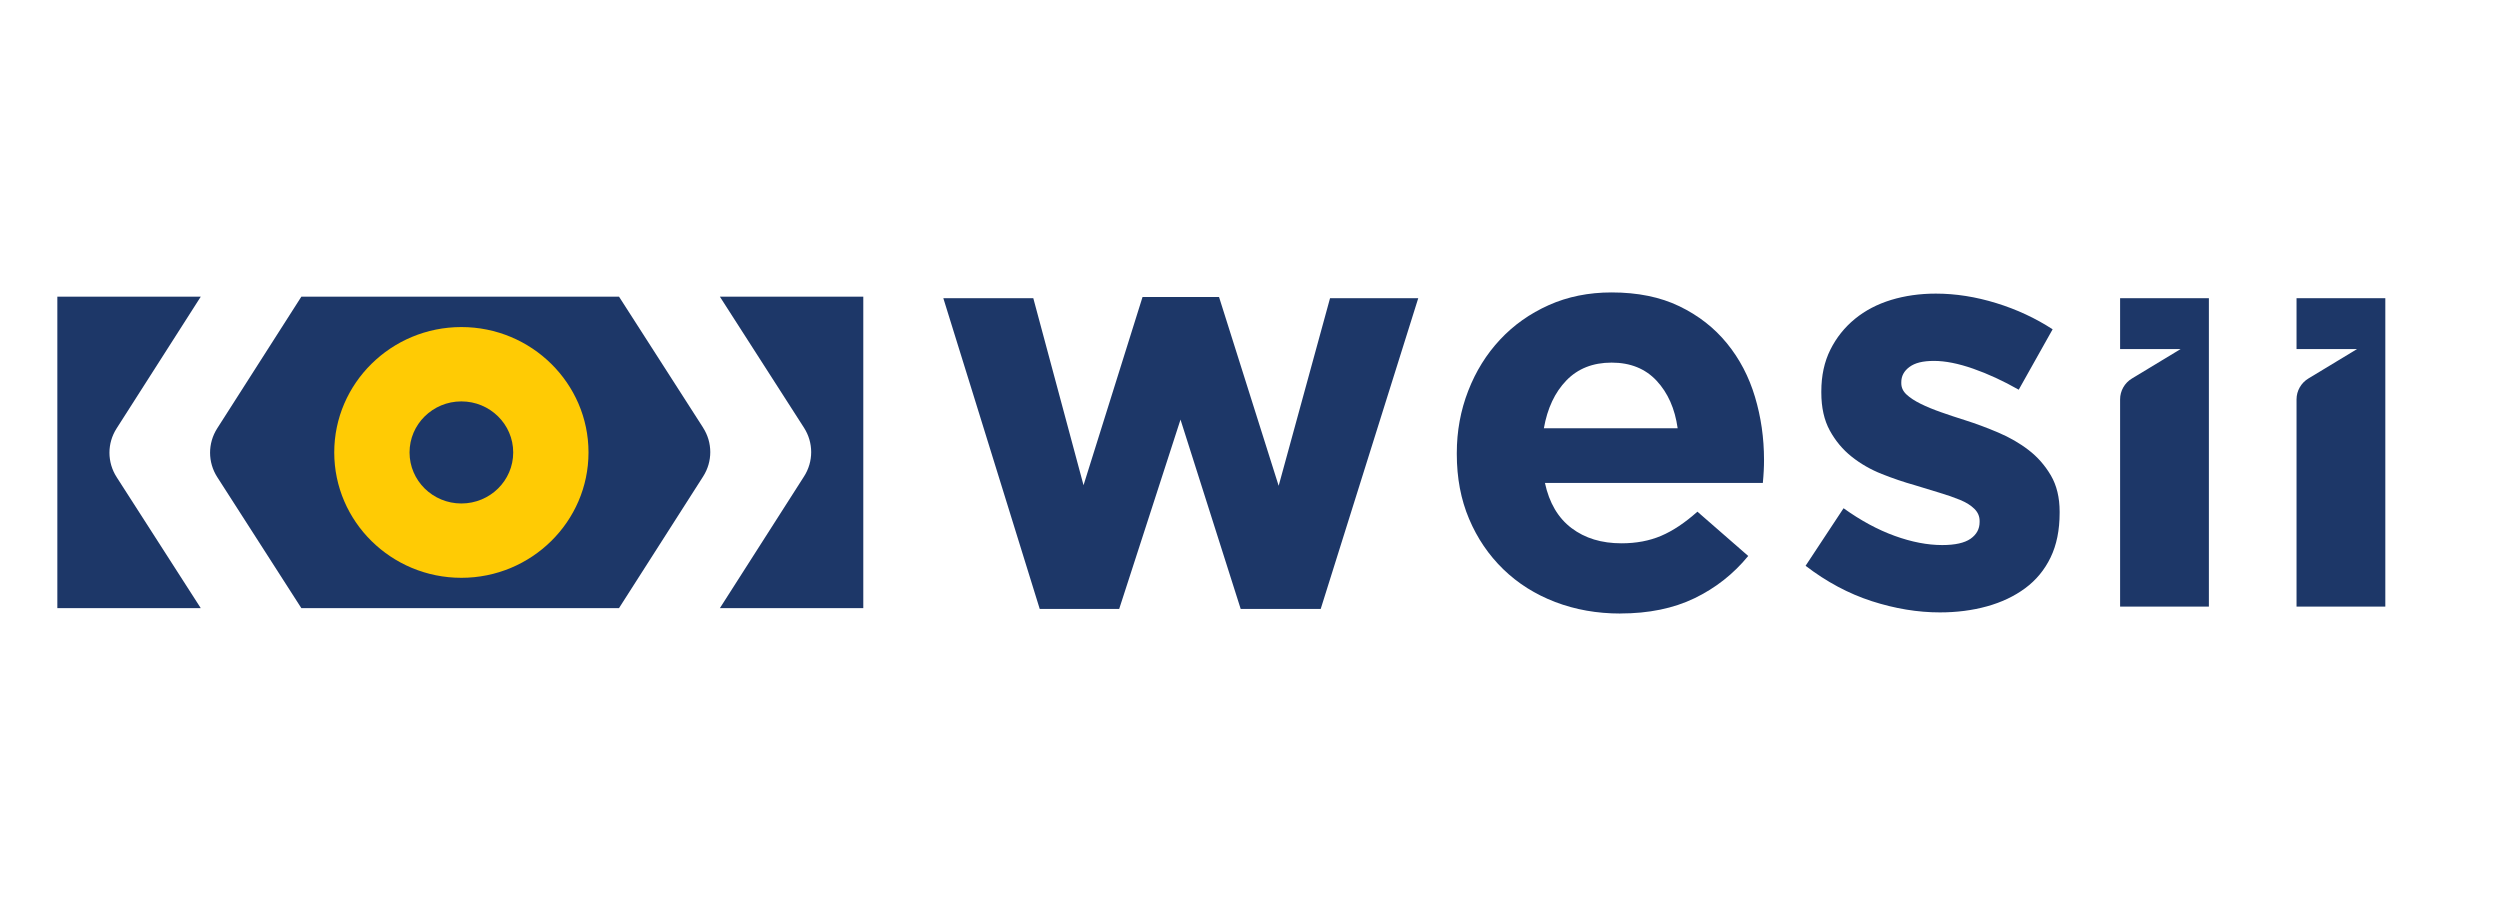 <svg xmlns="http://www.w3.org/2000/svg" viewBox="-5 5 218 80" preserveAspectRatio="xMinYMin meet" fill="none"><style>        :root{            --time-function: cubic-bezier(0.15, 0.4, 0.85, 1);            --logo-center: 35.1px 14.45px;            --delay: 1s;        }        .logo-shape-center {            transform-origin: 35.1px 14.45px;            transform: rotate(180deg);            animation: rotateAnim 2s cubic-bezier(0.15, 0.4, 0.85, 1) 1s forwards;        }        .logo-right-bracket {            transform-origin: 35.1px 14.45px;            transform: translateX(-9px);            animation: backwardRotateAnim 2s cubic-bezier(0.15, 0.4, 0.85, 1) 1s forwards;        }        .logo-left-bracket {            transform-origin: 35.1px 14.45px;            transform: translateX(9px);            animation: backwardRotateAnim 2s cubic-bezier(0.15, 0.4, 0.85, 1) 1s forwards;        }        .logo-eye {            transform-origin: 35.1px 14.45px;            animation: eye-move 0.1s cubic-bezier(0.15, 0.4, 0.85, 1) calc(2s +  1s) alternate 2;        }        @keyframes eye-move {            to {                transform: scaleY(0);            }        }        @keyframes rotateAnim {            to {                transform: rotate(360deg);            }        }        @keyframes backwardRotateAnim {            30% {                transform: translateX(0);            }            to {                transform: translateX(0) rotate(-360deg);            }        }    </style><g transform="translate(0, 30)"><path class="logo-left-bracket" d="M12.507 0.869H0V28.031H12.507L5.17 16.605C4.338 15.308 4.335 13.656 5.166 12.36L12.507 0.869Z" fill="#1D3768"></path><path class="logo-shape-center" d="M56.316 12.3L48.979 0.869H21.279L13.939 12.356C13.111 13.653 13.111 15.305 13.942 16.601L21.279 28.031H48.975L56.316 16.544C57.144 15.248 57.144 13.596 56.312 12.3" fill="#1D3768"></path><path d="M35.232 25.385C29.117 25.385 24.146 20.48 24.146 14.452C24.146 8.424 29.121 3.519 35.232 3.519C41.343 3.519 46.318 8.424 46.318 14.452C46.318 20.48 41.343 25.385 35.232 25.385Z" fill="#FFCB04"></path><path class="logo-eye" d="M39.752 14.452C39.752 11.994 37.726 10.002 35.232 10.002C32.738 10.002 30.712 11.994 30.712 14.452C30.712 16.91 32.734 18.903 35.232 18.903C37.73 18.903 39.752 16.91 39.752 14.452Z" fill="#1D3768"></path><path class="logo-right-bracket" d="M57.773 0.869L65.11 12.3C65.941 13.596 65.945 15.248 65.113 16.544L57.773 28.031H70.279V0.869H57.773Z" fill="#1D3768"></path><path d="M110.98 1.001L106.499 17.361L101.301 0.901H94.628L89.484 17.311L85.103 1.001H77.258L78.53 5.1L79.695 8.847L85.664 28.099H92.593L97.94 11.589L103.188 28.099H110.166L118.672 1.001H110.98Z" fill="#1D3768"></path><path d="M136.299 28.5C134.263 28.5 132.369 28.166 130.617 27.495C128.869 26.827 127.359 25.872 126.084 24.636C124.812 23.399 123.817 21.936 123.103 20.245C122.388 18.558 122.033 16.676 122.033 14.601V14.502C122.033 12.594 122.364 10.79 123.028 9.082C123.689 7.377 124.616 5.888 125.803 4.617C126.99 3.345 128.407 2.343 130.056 1.605C131.701 0.869 133.527 0.5 135.531 0.5C137.805 0.5 139.777 0.901 141.44 1.704C143.103 2.507 144.488 3.587 145.59 4.94C146.695 6.293 147.508 7.849 148.034 9.607C148.56 11.362 148.823 13.195 148.823 15.102C148.823 15.404 148.816 15.72 148.798 16.054C148.78 16.388 148.756 16.739 148.72 17.109H129.718C130.091 18.849 130.866 20.164 132.035 21.048C133.207 21.936 134.657 22.376 136.391 22.376C137.681 22.376 138.835 22.16 139.855 21.723C140.875 21.29 141.927 20.586 143.014 19.617L147.445 23.481C146.155 25.055 144.591 26.284 142.758 27.168C140.925 28.052 138.768 28.496 136.288 28.496M141.291 12.342C141.053 10.637 140.441 9.256 139.457 8.201C138.473 7.146 137.166 6.62 135.535 6.62C133.904 6.62 132.589 7.139 131.587 8.176C130.585 9.213 129.932 10.602 129.626 12.342H141.291Z" fill="#1D3768"></path><path d="M164.162 28.401C162.225 28.401 160.246 28.074 158.228 27.424C156.206 26.77 154.281 25.744 152.447 24.337L155.759 19.318C157.254 20.391 158.74 21.194 160.214 21.727C161.692 22.263 163.074 22.529 164.364 22.529C165.483 22.529 166.308 22.345 166.833 21.979C167.359 21.609 167.622 21.126 167.622 20.522V20.423C167.622 20.021 167.469 19.67 167.164 19.368C166.858 19.066 166.443 18.807 165.917 18.59C165.391 18.373 164.787 18.164 164.108 17.961C163.43 17.759 162.715 17.542 161.969 17.308C161.017 17.041 160.058 16.715 159.091 16.331C158.125 15.947 157.251 15.447 156.469 14.825C155.688 14.207 155.052 13.443 154.558 12.541C154.064 11.639 153.819 10.534 153.819 9.231V9.131C153.819 7.76 154.082 6.545 154.607 5.494C155.133 4.439 155.847 3.548 156.746 2.809C157.645 2.074 158.701 1.523 159.905 1.154C161.109 0.788 162.41 0.603 163.803 0.603C165.533 0.603 167.292 0.88 169.075 1.431C170.859 1.981 172.497 2.745 173.989 3.715L171.033 8.982C169.676 8.211 168.351 7.6 167.061 7.149C165.771 6.698 164.631 6.471 163.646 6.471C162.662 6.471 161.984 6.645 161.507 6.997C161.031 7.348 160.793 7.792 160.793 8.325V8.424C160.793 8.794 160.946 9.121 161.252 9.405C161.557 9.689 161.966 9.955 162.474 10.207C162.982 10.46 163.568 10.701 164.233 10.936C164.893 11.17 165.601 11.405 166.347 11.639C167.299 11.941 168.265 12.3 169.25 12.719C170.234 13.138 171.118 13.646 171.9 14.25C172.682 14.85 173.325 15.589 173.837 16.459C174.345 17.329 174.6 18.384 174.6 19.62V19.72C174.6 21.226 174.337 22.522 173.812 23.609C173.286 24.696 172.547 25.591 171.595 26.294C170.642 26.997 169.53 27.523 168.258 27.875C166.986 28.227 165.618 28.401 164.158 28.401" fill="#1D3768"></path><path d="M179.873 1.001V5.441H185.146L180.907 8.005C180.264 8.392 179.873 9.082 179.873 9.824V27.896H187.615V1.001H179.873Z" fill="#1D3768"></path><path d="M195.258 1.001V5.441H200.531L196.292 8.005C195.652 8.392 195.258 9.082 195.258 9.824V27.896H203V1.001H195.258Z" fill="#1D3768"></path></g></svg>